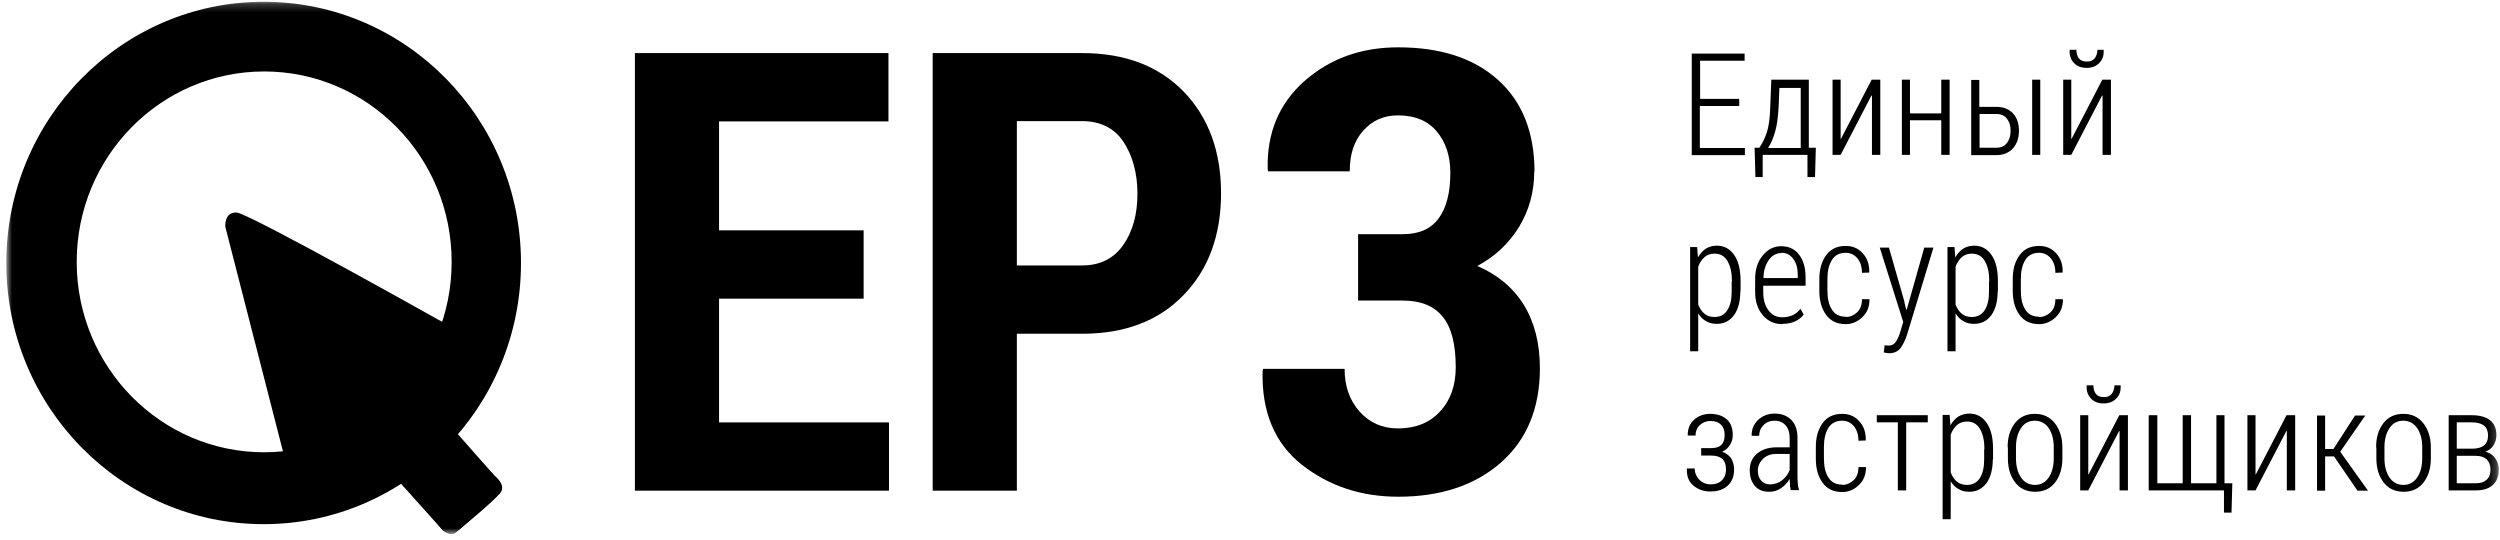 <?xml version="1.0" encoding="UTF-8"?> <svg xmlns="http://www.w3.org/2000/svg" width="310" height="67" viewBox="0 0 310 67" fill="none"><g clip-path="url(#clip0_1168_3)"><mask id="mask0_1168_3" style="mask-type:luminance" maskUnits="userSpaceOnUse" x="0" y="0" width="310" height="67"><path d="M309.781 0.22H0.781V66.22H309.781V0.22Z" fill="white"></path></mask><g mask="url(#mask0_1168_3)"><path fill-rule="evenodd" clip-rule="evenodd" d="M62.03 61.116C60.96 62.34 57.949 64.79 56.578 65.981C55.842 66.593 54.906 65.743 54.906 65.743L44.57 53.767C39.82 56.761 35.438 57.339 35.438 57.339L27.946 28.15C27.946 28.15 27.745 26.313 29.317 26.347C30.789 26.381 55.876 40.499 55.876 40.499C55.876 40.499 54.571 43.833 51.36 47.678L61.328 59.007C61.328 59.007 62.799 60.163 61.997 61.082L62.03 61.116Z" fill="black"></path><path fill-rule="evenodd" clip-rule="evenodd" d="M32.691 0.22C50.319 0.22 64.602 14.713 64.602 32.607C64.602 50.502 50.319 64.995 32.691 64.995C15.064 64.995 0.781 50.468 0.781 32.607C0.781 14.746 15.064 0.22 32.691 0.22ZM32.758 8.861C19.914 8.861 9.511 19.441 9.511 32.471C9.511 45.501 19.914 56.082 32.758 56.082C45.603 56.082 56.005 45.501 56.005 32.471C56.005 19.441 45.603 8.861 32.758 8.861Z" fill="black"></path><path fill-rule="evenodd" clip-rule="evenodd" d="M62.026 61.117C60.956 62.341 57.946 64.791 56.574 65.981C55.839 66.594 54.902 65.743 54.902 65.743L42.727 52.203L49.517 46.148L61.358 59.041C61.358 59.041 62.829 60.198 62.026 61.117Z" fill="black"></path><path fill-rule="evenodd" clip-rule="evenodd" d="M107.091 37.032H89.163V52.375H110.235V60.846H78.727V6.583H110.168V15.054H89.163V28.56H107.091V37.032ZM126.09 41.386V60.846H115.654V6.583H134.185C139.503 6.583 143.684 8.182 146.795 11.38C149.872 14.578 151.411 18.797 151.411 23.968C151.411 29.139 149.872 33.391 146.761 36.589C143.684 39.787 139.47 41.386 134.185 41.386H126.09ZM126.09 32.915H134.185C136.392 32.915 138.098 32.065 139.269 30.398C140.44 28.73 141.042 26.621 141.042 24.036C141.042 21.45 140.44 19.307 139.302 17.572C138.165 15.871 136.426 15.02 134.185 15.02H126.09V32.881V32.915ZM190.245 21.28C190.245 23.797 189.609 26.077 188.372 28.118C187.101 30.193 185.395 31.792 183.187 32.983C185.662 34.038 187.602 35.637 188.94 37.78C190.278 39.957 190.947 42.577 190.947 45.673C190.947 50.64 189.308 54.552 186.097 57.376C182.853 60.2 178.605 61.594 173.387 61.594C168.771 61.594 164.79 60.268 161.412 57.614C158.067 54.96 156.428 51.082 156.562 45.979L156.629 45.741H166.73C166.73 47.85 167.332 49.619 168.57 51.014C169.808 52.409 171.38 53.123 173.353 53.123C175.561 53.123 177.3 52.409 178.571 51.014C179.876 49.619 180.511 47.782 180.511 45.537C180.511 42.679 179.976 40.57 178.872 39.243C177.768 37.916 176.163 37.27 173.955 37.27H168.403V29.037H173.955C175.962 29.037 177.434 28.39 178.404 27.064C179.374 25.737 179.842 23.866 179.842 21.416C179.842 19.341 179.274 17.64 178.17 16.313C177.066 14.986 175.46 14.306 173.353 14.306C171.58 14.306 170.142 14.952 169.038 16.211C167.901 17.47 167.366 19.137 167.366 21.246H157.264L157.197 21.008C157.064 16.517 158.602 12.843 161.746 10.053C164.924 7.263 168.771 5.869 173.387 5.869C178.605 5.869 182.719 7.195 185.729 9.883C188.74 12.571 190.278 16.381 190.278 21.314L190.245 21.28Z" fill="black"></path><path fill-rule="evenodd" clip-rule="evenodd" d="M215.63 13.147H210.78V18.352H216.366V19.236H209.777V6.649H216.333V7.533H210.814V12.262H215.664V13.147H215.63ZM218.139 18.352C218.54 17.773 218.841 17.161 219.076 16.447C219.31 15.766 219.477 14.678 219.51 13.283L219.644 9.881H224.294V18.318H225.163L225.063 21.958H224.126V19.202H218.574V21.958H217.671L217.57 18.318H218.139V18.352ZM220.547 13.283C220.48 14.507 220.347 15.528 220.112 16.345C219.878 17.161 219.577 17.841 219.243 18.352H223.29V10.901H220.648L220.547 13.283ZM232.121 9.881H233.157V19.202H232.121V11.854H232.054L228.24 19.202H227.237V9.881H228.24V17.229H228.274L232.087 9.881H232.121ZM241.754 19.202H240.717V14.916H236.837V19.202H235.833V9.881H236.837V14.065H240.717V9.881H241.754V19.202ZM245.467 13.249H247.54C248.41 13.249 249.113 13.521 249.614 14.065C250.116 14.61 250.35 15.324 250.35 16.208C250.35 17.093 250.116 17.807 249.614 18.386C249.113 18.93 248.444 19.236 247.54 19.236H244.43V9.915H245.433V13.283L245.467 13.249ZM245.467 14.133V18.318H247.54C248.143 18.318 248.577 18.114 248.878 17.705C249.179 17.297 249.313 16.821 249.313 16.208C249.313 15.596 249.179 15.154 248.878 14.746C248.577 14.337 248.143 14.133 247.54 14.133H245.467ZM252.993 19.202H251.989V9.881H252.993V19.202ZM260.719 9.881H261.756V19.202H260.719V11.854H260.652L256.839 19.202H255.836V9.881H256.839V17.229H256.873L260.686 9.881H260.719ZM260.853 6.172V6.24C260.887 6.887 260.719 7.397 260.318 7.805C259.916 8.214 259.415 8.418 258.746 8.418C258.077 8.418 257.542 8.214 257.174 7.805C256.772 7.397 256.605 6.887 256.639 6.24V6.172H257.475C257.475 6.615 257.575 6.955 257.776 7.227C257.976 7.499 258.311 7.635 258.779 7.635C259.248 7.635 259.515 7.499 259.749 7.227C259.95 6.955 260.084 6.581 260.084 6.172H260.887H260.853ZM215.798 36.145C215.798 37.369 215.53 38.356 215.028 39.07C214.493 39.785 213.791 40.159 212.887 40.159C212.386 40.159 211.917 40.057 211.55 39.819C211.148 39.615 210.847 39.274 210.58 38.866V43.561H209.576V30.633H210.446L210.546 31.926C210.814 31.45 211.115 31.11 211.516 30.837C211.917 30.599 212.352 30.463 212.887 30.463C213.824 30.463 214.526 30.871 215.062 31.654C215.597 32.436 215.831 33.525 215.831 34.852V36.145H215.798ZM214.761 34.886C214.761 33.865 214.593 33.049 214.225 32.402C213.857 31.756 213.322 31.45 212.586 31.45C212.085 31.45 211.65 31.62 211.349 31.892C211.014 32.198 210.747 32.606 210.58 33.083V37.778C210.78 38.254 211.014 38.628 211.349 38.9C211.683 39.172 212.085 39.308 212.586 39.308C213.289 39.308 213.824 39.036 214.192 38.458C214.56 37.88 214.727 37.131 214.727 36.178V34.886H214.761ZM221.016 40.193C220.012 40.193 219.209 39.819 218.574 39.07C217.938 38.322 217.637 37.335 217.637 36.178V34.614C217.637 33.423 217.938 32.436 218.574 31.688C219.209 30.905 219.979 30.531 220.848 30.531C221.818 30.531 222.554 30.871 223.089 31.586C223.625 32.266 223.892 33.219 223.892 34.41V35.43H218.641V36.213C218.641 37.131 218.841 37.88 219.276 38.458C219.711 39.07 220.28 39.343 221.016 39.343C221.517 39.343 221.952 39.24 222.32 39.07C222.688 38.9 222.989 38.628 223.257 38.288L223.658 39.002C223.39 39.377 223.022 39.649 222.588 39.853C222.153 40.057 221.618 40.159 221.016 40.159V40.193ZM220.882 31.382C220.246 31.382 219.711 31.688 219.31 32.266C218.908 32.879 218.674 33.593 218.674 34.477H222.922V34.069C222.922 33.287 222.755 32.64 222.387 32.13C222.019 31.62 221.551 31.348 220.915 31.348L220.882 31.382ZM228.876 39.308C229.411 39.308 229.879 39.104 230.281 38.73C230.682 38.356 230.883 37.812 230.883 37.097H231.819C231.819 38.016 231.552 38.73 230.95 39.308C230.348 39.887 229.679 40.193 228.876 40.193C227.806 40.193 227.003 39.819 226.434 39.036C225.866 38.254 225.598 37.267 225.598 36.077V34.614C225.598 33.423 225.866 32.436 226.434 31.654C227.003 30.871 227.806 30.497 228.876 30.497C229.746 30.497 230.448 30.803 230.983 31.416C231.552 32.028 231.819 32.81 231.786 33.797L230.883 33.831C230.883 33.083 230.682 32.47 230.314 32.028C229.946 31.586 229.445 31.348 228.876 31.348C228.073 31.348 227.505 31.654 227.137 32.266C226.769 32.879 226.601 33.661 226.601 34.58V36.042C226.601 36.995 226.769 37.778 227.137 38.356C227.505 38.968 228.073 39.274 228.876 39.274V39.308ZM236.134 37.437L236.369 38.39H236.435L238.61 30.701H239.747L236.469 41.52C236.268 42.132 236.001 42.676 235.7 43.119C235.365 43.561 234.897 43.799 234.295 43.799C234.194 43.799 234.061 43.799 233.927 43.765C233.76 43.765 233.659 43.697 233.592 43.697L233.693 42.813C233.693 42.813 233.826 42.813 233.96 42.847C234.094 42.847 234.194 42.847 234.261 42.847C234.596 42.847 234.897 42.676 235.097 42.37C235.298 42.03 235.499 41.656 235.633 41.146L236.001 39.921L233.091 30.701H234.228L236.168 37.471L236.134 37.437ZM247.708 36.145C247.708 37.369 247.44 38.356 246.938 39.07C246.403 39.785 245.701 40.159 244.798 40.159C244.296 40.159 243.828 40.057 243.46 39.819C243.058 39.615 242.757 39.274 242.49 38.866V43.561H241.486V30.633H242.356L242.456 31.926C242.724 31.45 243.025 31.11 243.426 30.837C243.828 30.599 244.262 30.463 244.798 30.463C245.734 30.463 246.437 30.871 246.972 31.654C247.507 32.436 247.741 33.525 247.741 34.852V36.145H247.708ZM246.671 34.886C246.671 33.865 246.504 33.049 246.136 32.402C245.768 31.756 245.232 31.45 244.497 31.45C243.995 31.45 243.56 31.62 243.259 31.892C242.924 32.198 242.657 32.606 242.49 33.083V37.778C242.69 38.254 242.924 38.628 243.259 38.9C243.593 39.172 243.995 39.308 244.497 39.308C245.199 39.308 245.734 39.036 246.102 38.458C246.47 37.88 246.637 37.131 246.637 36.178V34.886H246.671ZM252.859 39.308C253.394 39.308 253.862 39.104 254.264 38.73C254.665 38.356 254.866 37.812 254.866 37.097H255.802C255.802 38.016 255.535 38.73 254.933 39.308C254.331 39.887 253.662 40.193 252.859 40.193C251.788 40.193 250.986 39.819 250.417 39.036C249.848 38.254 249.581 37.267 249.581 36.077V34.614C249.581 33.423 249.848 32.436 250.417 31.654C250.986 30.871 251.788 30.497 252.859 30.497C253.728 30.497 254.431 30.803 254.966 31.416C255.535 32.028 255.802 32.81 255.769 33.797L254.866 33.831C254.866 33.083 254.665 32.47 254.297 32.028C253.929 31.586 253.427 31.348 252.859 31.348C252.056 31.348 251.487 31.654 251.119 32.266C250.752 32.879 250.584 33.661 250.584 34.58V36.042C250.584 36.995 250.752 37.778 251.119 38.356C251.487 38.968 252.056 39.274 252.859 39.274V39.308ZM212.152 55.57C212.754 55.57 213.189 55.434 213.456 55.162C213.724 54.89 213.857 54.482 213.857 53.937C213.857 53.393 213.724 53.019 213.423 52.679C213.122 52.372 212.687 52.202 212.085 52.202C211.583 52.202 211.148 52.372 210.78 52.713C210.412 53.053 210.245 53.495 210.245 54.005H209.275C209.275 53.189 209.509 52.542 210.044 52.066C210.58 51.59 211.248 51.318 212.051 51.318C212.921 51.318 213.623 51.556 214.125 51.998C214.627 52.44 214.861 53.121 214.861 53.937C214.861 54.38 214.761 54.788 214.526 55.162C214.292 55.536 213.991 55.808 213.556 56.013C214.025 56.183 214.393 56.455 214.66 56.829C214.894 57.203 215.028 57.68 215.028 58.224C215.028 59.074 214.761 59.755 214.225 60.231C213.69 60.707 212.988 60.946 212.085 60.946C211.282 60.946 210.58 60.707 210.011 60.231C209.409 59.755 209.141 59.074 209.175 58.156V58.088H210.145C210.145 58.632 210.345 59.108 210.713 59.483C211.081 59.857 211.55 60.061 212.118 60.061C212.72 60.061 213.189 59.891 213.523 59.551C213.857 59.211 214.025 58.768 214.025 58.224C214.025 57.611 213.857 57.169 213.556 56.897C213.255 56.625 212.787 56.489 212.152 56.489H210.947V55.57H212.152ZM222.052 60.809C221.986 60.469 221.952 60.231 221.952 60.027C221.952 59.823 221.919 59.619 221.919 59.381C221.651 59.857 221.283 60.231 220.848 60.537C220.413 60.843 219.912 60.98 219.377 60.98C218.607 60.98 218.039 60.741 217.604 60.265C217.202 59.789 216.968 59.142 216.968 58.326C216.968 57.441 217.269 56.761 217.871 56.251C218.473 55.74 219.276 55.468 220.313 55.468H221.919V54.312C221.919 53.631 221.751 53.121 221.417 52.747C221.082 52.372 220.648 52.168 220.046 52.168C219.51 52.168 219.042 52.338 218.674 52.713C218.306 53.087 218.139 53.529 218.139 54.039H217.202V53.971C217.202 53.257 217.437 52.645 217.972 52.1C218.54 51.556 219.243 51.284 220.079 51.284C220.915 51.284 221.618 51.556 222.119 52.066C222.655 52.611 222.889 53.359 222.889 54.312V58.904C222.889 59.245 222.889 59.551 222.922 59.857C222.922 60.163 222.989 60.469 223.089 60.776H222.019L222.052 60.809ZM219.477 60.061C220.046 60.061 220.547 59.891 220.982 59.551C221.417 59.211 221.718 58.802 221.919 58.292V56.285H220.28C219.577 56.285 219.042 56.489 218.607 56.897C218.206 57.305 217.972 57.782 217.972 58.36C217.972 58.87 218.105 59.279 218.373 59.585C218.641 59.891 219.009 60.061 219.477 60.061ZM228.441 60.129C228.976 60.129 229.445 59.925 229.846 59.551C230.247 59.176 230.448 58.632 230.448 57.918H231.385C231.385 58.836 231.117 59.551 230.515 60.129C229.913 60.707 229.244 61.014 228.441 61.014C227.371 61.014 226.568 60.639 225.999 59.857C225.431 59.074 225.163 58.088 225.163 56.897V55.434C225.163 54.243 225.431 53.257 225.999 52.474C226.568 51.692 227.371 51.318 228.441 51.318C229.311 51.318 230.013 51.624 230.548 52.236C231.117 52.849 231.385 53.631 231.351 54.618L230.448 54.652C230.448 53.903 230.247 53.291 229.879 52.849C229.512 52.406 229.01 52.168 228.441 52.168C227.638 52.168 227.07 52.474 226.702 53.087C226.334 53.699 226.167 54.482 226.167 55.4V56.863C226.167 57.816 226.334 58.598 226.702 59.176C227.07 59.789 227.638 60.095 228.441 60.095V60.129ZM239.044 52.372H236.369V60.809H235.332V52.372H232.723V51.488H239.044V52.372ZM247.106 56.965C247.106 58.19 246.838 59.176 246.336 59.891C245.801 60.605 245.099 60.98 244.196 60.98C243.694 60.98 243.226 60.877 242.858 60.639C242.456 60.435 242.155 60.095 241.888 59.687V64.382H240.884V51.454H241.754L241.854 52.747C242.122 52.27 242.423 51.93 242.824 51.658C243.226 51.42 243.66 51.284 244.196 51.284C245.132 51.284 245.835 51.692 246.37 52.474C246.905 53.257 247.139 54.346 247.139 55.672V56.965H247.106ZM246.069 55.706C246.069 54.686 245.901 53.869 245.534 53.223C245.166 52.577 244.63 52.27 243.895 52.27C243.393 52.27 242.958 52.44 242.657 52.713C242.322 53.019 242.055 53.427 241.888 53.903V58.598C242.088 59.074 242.322 59.449 242.657 59.721C242.991 59.993 243.393 60.129 243.895 60.129C244.597 60.129 245.132 59.857 245.5 59.279C245.868 58.7 246.035 57.952 246.035 56.999V55.706H246.069ZM248.945 55.468C248.945 54.243 249.246 53.257 249.848 52.474C250.45 51.692 251.287 51.318 252.324 51.318C253.361 51.318 254.163 51.692 254.799 52.474C255.401 53.257 255.735 54.243 255.735 55.468V56.829C255.735 58.054 255.434 59.04 254.832 59.823C254.23 60.605 253.394 60.98 252.357 60.98C251.32 60.98 250.484 60.605 249.882 59.823C249.28 59.04 248.979 58.054 248.979 56.829V55.468H248.945ZM249.982 56.829C249.982 57.782 250.183 58.564 250.584 59.176C250.986 59.789 251.588 60.129 252.324 60.129C253.059 60.129 253.628 59.823 254.063 59.176C254.464 58.564 254.665 57.782 254.665 56.829V55.434C254.665 54.516 254.464 53.733 254.063 53.121C253.662 52.508 253.059 52.168 252.324 52.168C251.588 52.168 250.986 52.474 250.584 53.121C250.183 53.733 249.982 54.516 249.982 55.434V56.829ZM262.827 51.488H263.863V60.809H262.827V53.461H262.76L258.946 60.809H257.943V51.488H258.946V58.836H258.98L262.793 51.488H262.827ZM262.96 47.78V47.848C262.994 48.494 262.827 49.004 262.425 49.413C262.024 49.821 261.522 50.025 260.853 50.025C260.184 50.025 259.649 49.821 259.281 49.413C258.88 49.004 258.712 48.494 258.746 47.848V47.78H259.582C259.582 48.222 259.682 48.562 259.883 48.834C260.084 49.106 260.418 49.242 260.887 49.242C261.355 49.242 261.622 49.106 261.857 48.834C262.057 48.562 262.191 48.188 262.191 47.78H262.994H262.96ZM267.509 51.488V59.925H270.654V51.488H271.69V59.925H274.835V51.488H275.838V59.925H276.808L276.708 63.565H275.771V60.809H266.439V51.488H267.442H267.509ZM283.565 51.488H284.602V60.809H283.565V53.461H283.498L279.685 60.809H278.681V51.488H279.685V58.836H279.718L283.531 51.488H283.565ZM289.385 56.591H288.315V60.843H287.311V51.522H288.315V55.672H289.351L292.027 51.522H293.298L290.188 56.013L293.633 60.843H292.328L289.418 56.591H289.385ZM294.636 55.468C294.636 54.243 294.937 53.257 295.539 52.474C296.142 51.692 296.978 51.318 298.015 51.318C299.052 51.318 299.854 51.692 300.49 52.474C301.092 53.257 301.426 54.243 301.426 55.468V56.829C301.426 58.054 301.125 59.04 300.523 59.823C299.921 60.605 299.085 60.98 298.048 60.98C297.011 60.98 296.175 60.605 295.573 59.823C294.971 59.04 294.67 58.054 294.67 56.829V55.468H294.636ZM295.673 56.829C295.673 57.782 295.874 58.564 296.275 59.176C296.677 59.789 297.279 60.129 298.015 60.129C298.751 60.129 299.319 59.823 299.754 59.176C300.155 58.564 300.356 57.782 300.356 56.829V55.434C300.356 54.516 300.155 53.733 299.754 53.121C299.353 52.508 298.751 52.168 298.015 52.168C297.279 52.168 296.677 52.474 296.275 53.121C295.874 53.733 295.673 54.516 295.673 55.434V56.829ZM303.634 60.809V51.488H306.511C307.481 51.488 308.217 51.692 308.752 52.1C309.287 52.508 309.555 53.121 309.555 53.971C309.555 54.448 309.421 54.856 309.187 55.23C308.952 55.604 308.618 55.843 308.183 56.013C308.685 56.115 309.086 56.387 309.387 56.795C309.688 57.203 309.856 57.68 309.856 58.224C309.856 59.074 309.588 59.721 309.086 60.163C308.584 60.605 307.882 60.809 306.979 60.809H303.634ZM304.638 56.523V59.925H306.979C307.581 59.925 308.016 59.789 308.35 59.483C308.685 59.176 308.819 58.768 308.819 58.19C308.819 57.68 308.651 57.271 308.35 56.965C308.016 56.659 307.581 56.523 306.979 56.523H304.638ZM304.638 55.638H306.544C307.18 55.638 307.681 55.502 308.016 55.23C308.35 54.958 308.518 54.55 308.518 54.005C308.518 53.461 308.35 53.053 308.016 52.781C307.681 52.508 307.18 52.372 306.477 52.372H304.638V55.638Z" fill="black"></path></g></g><defs><clipPath id="clip0_1168_3"><rect width="310" height="67" fill="white"></rect></clipPath></defs></svg> 